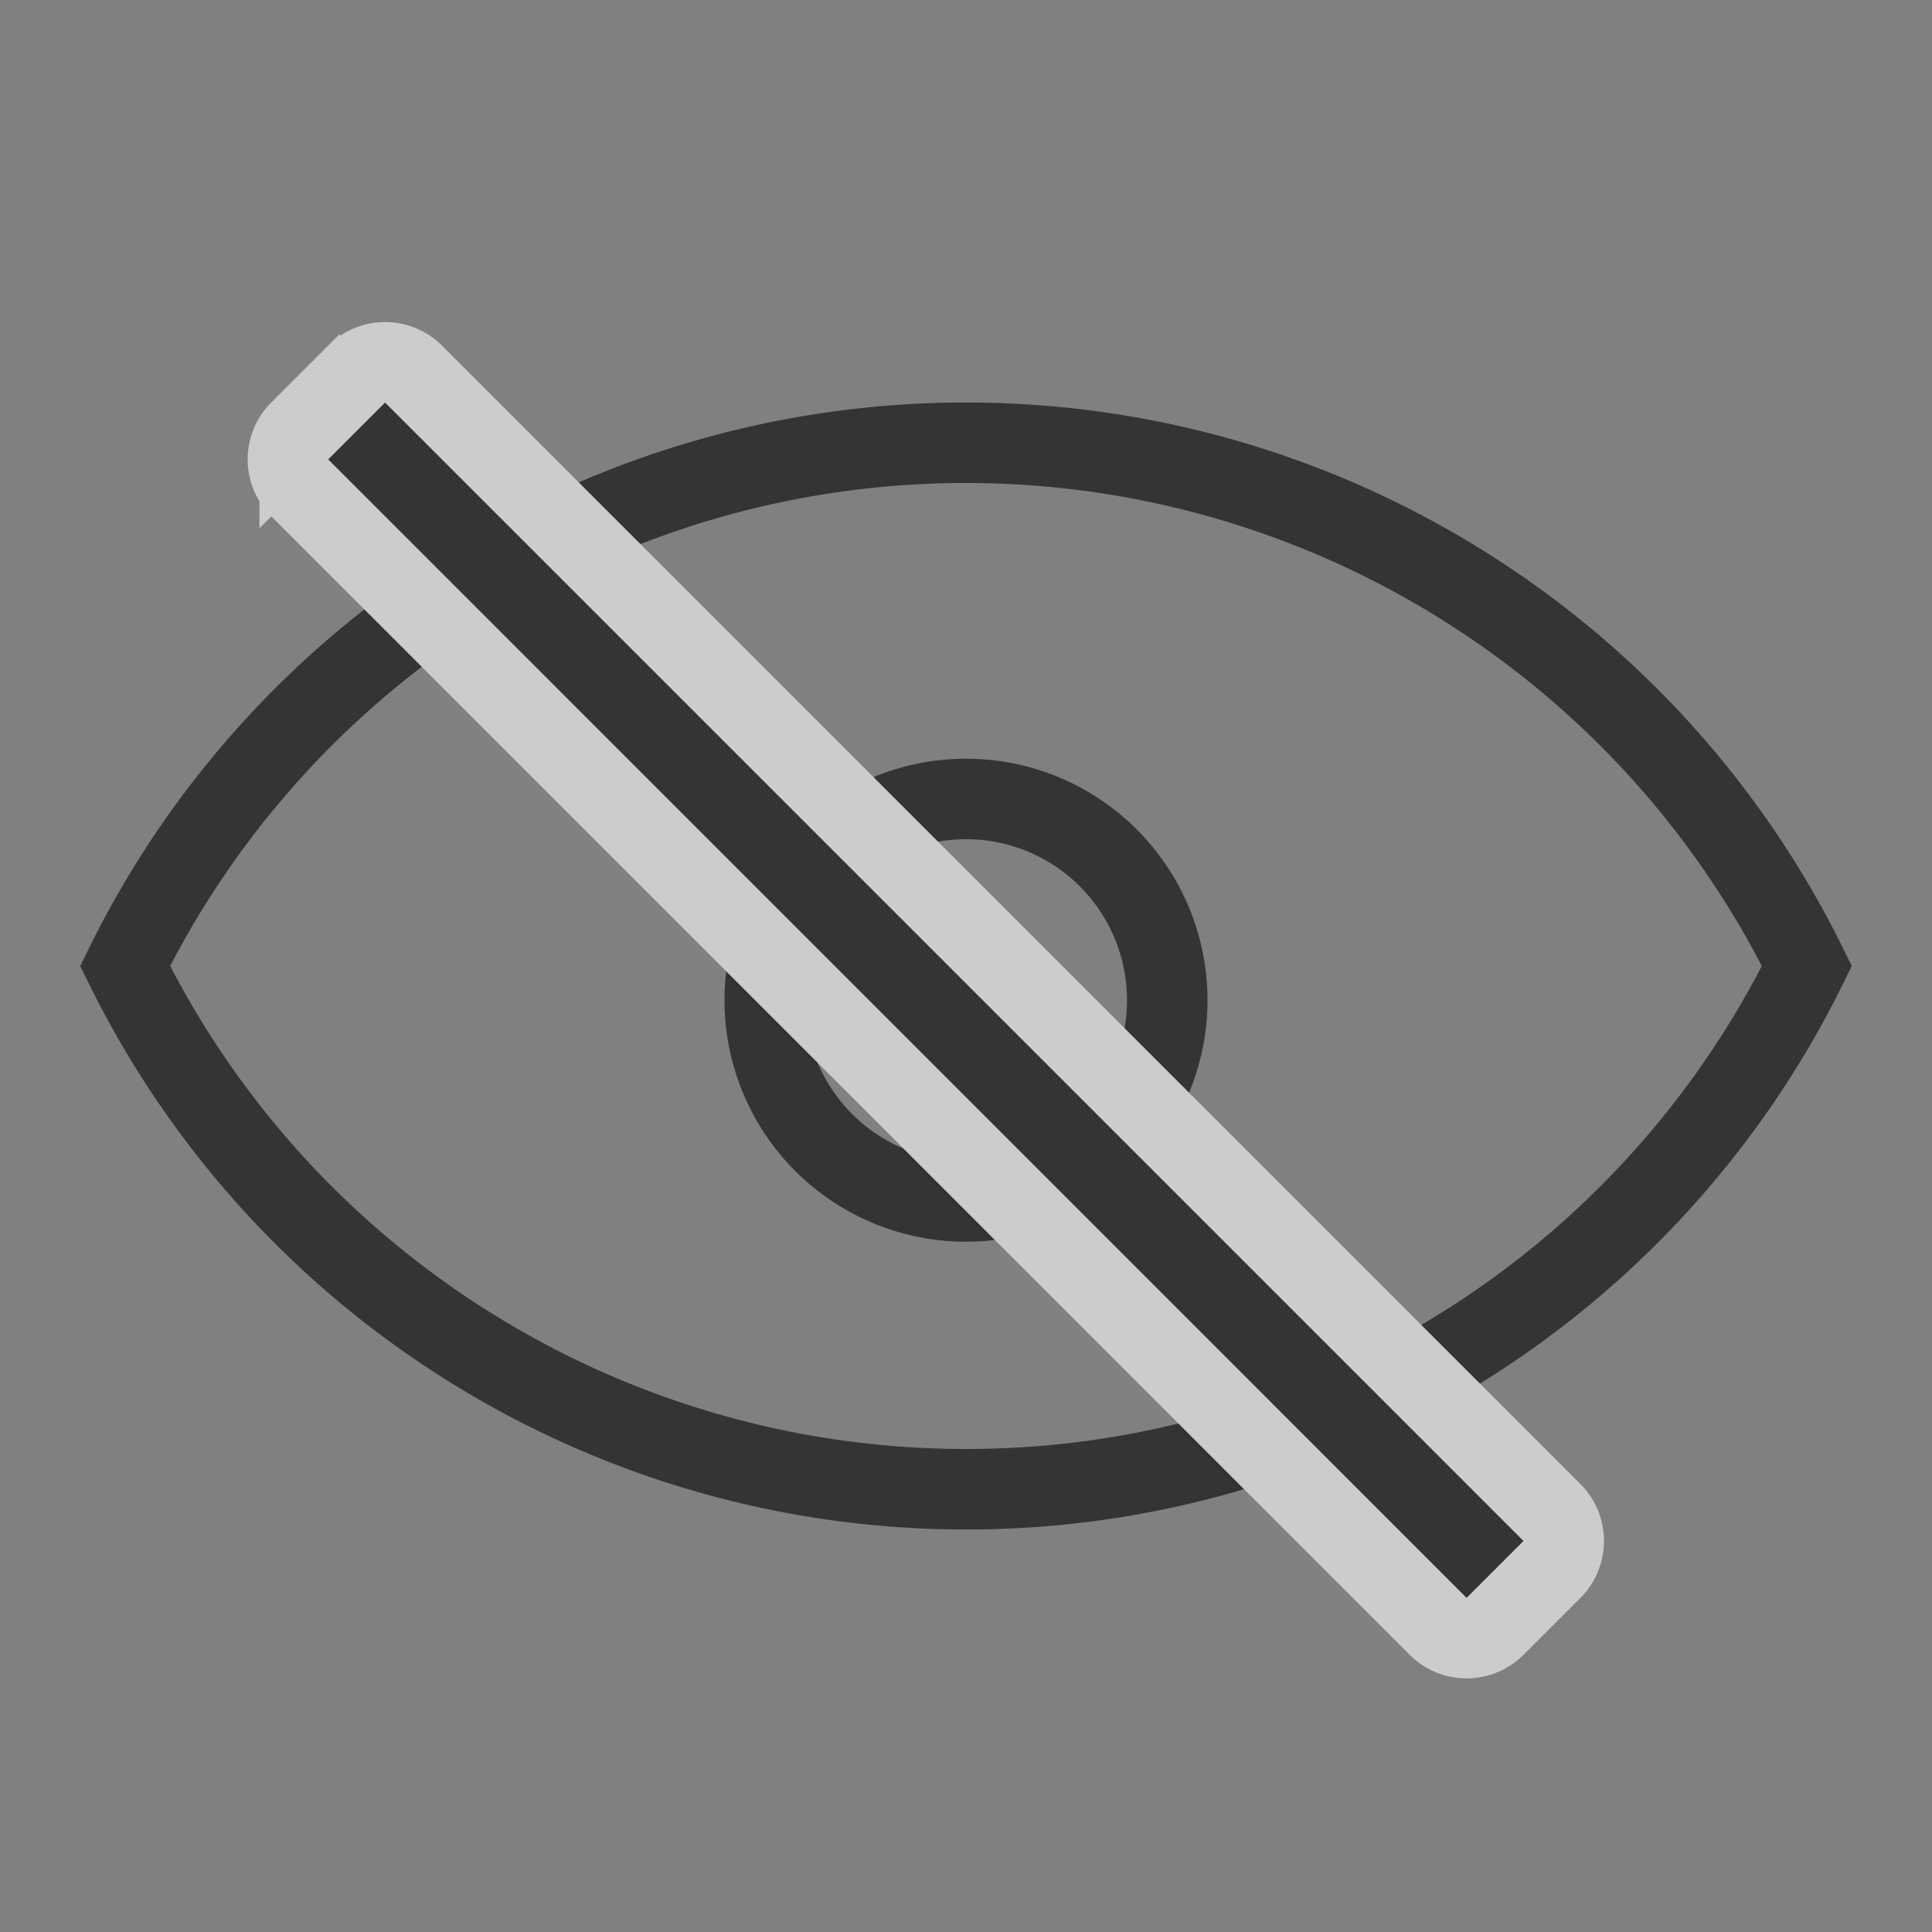 <svg xmlns="http://www.w3.org/2000/svg" width="24" height="24" fill="none"><rect width="100%" height="100%" fill="#808080" stroke="none"/><g clip-path="url(#a)" opacity=".6"><path stroke="#030000" d="M12 5.5c2.26 0 4.418.654 6.25 1.82A11.63 11.63 0 0 1 22.446 12a11.63 11.63 0 0 1-4.194 4.68A11.63 11.63 0 0 1 12 18.5c-2.26 0-4.418-.654-6.25-1.82A11.63 11.63 0 0 1 1.554 12a11.63 11.63 0 0 1 4.194-4.68A11.63 11.63 0 0 1 12 5.5Z" clip-rule="evenodd"/><path stroke="#030000" d="M12 14.925a2.5 2.5 0 1 0 0-5 2.5 2.5 0 0 0 0 5Z"/><path fill="#030000" stroke="#fff" d="m3.723 5.354.707-.707a.5.5 0 0 1 .707 0l14.142 14.142a.5.5 0 0 1 0 .707l-.707.707a.5.5 0 0 1-.707 0L3.723 6.06a.5.5 0 0 1 0-.707Z"/></g><defs><clipPath id="a"><path fill="#fff" d="M0 0h24v24H0z"/></clipPath></defs></svg>